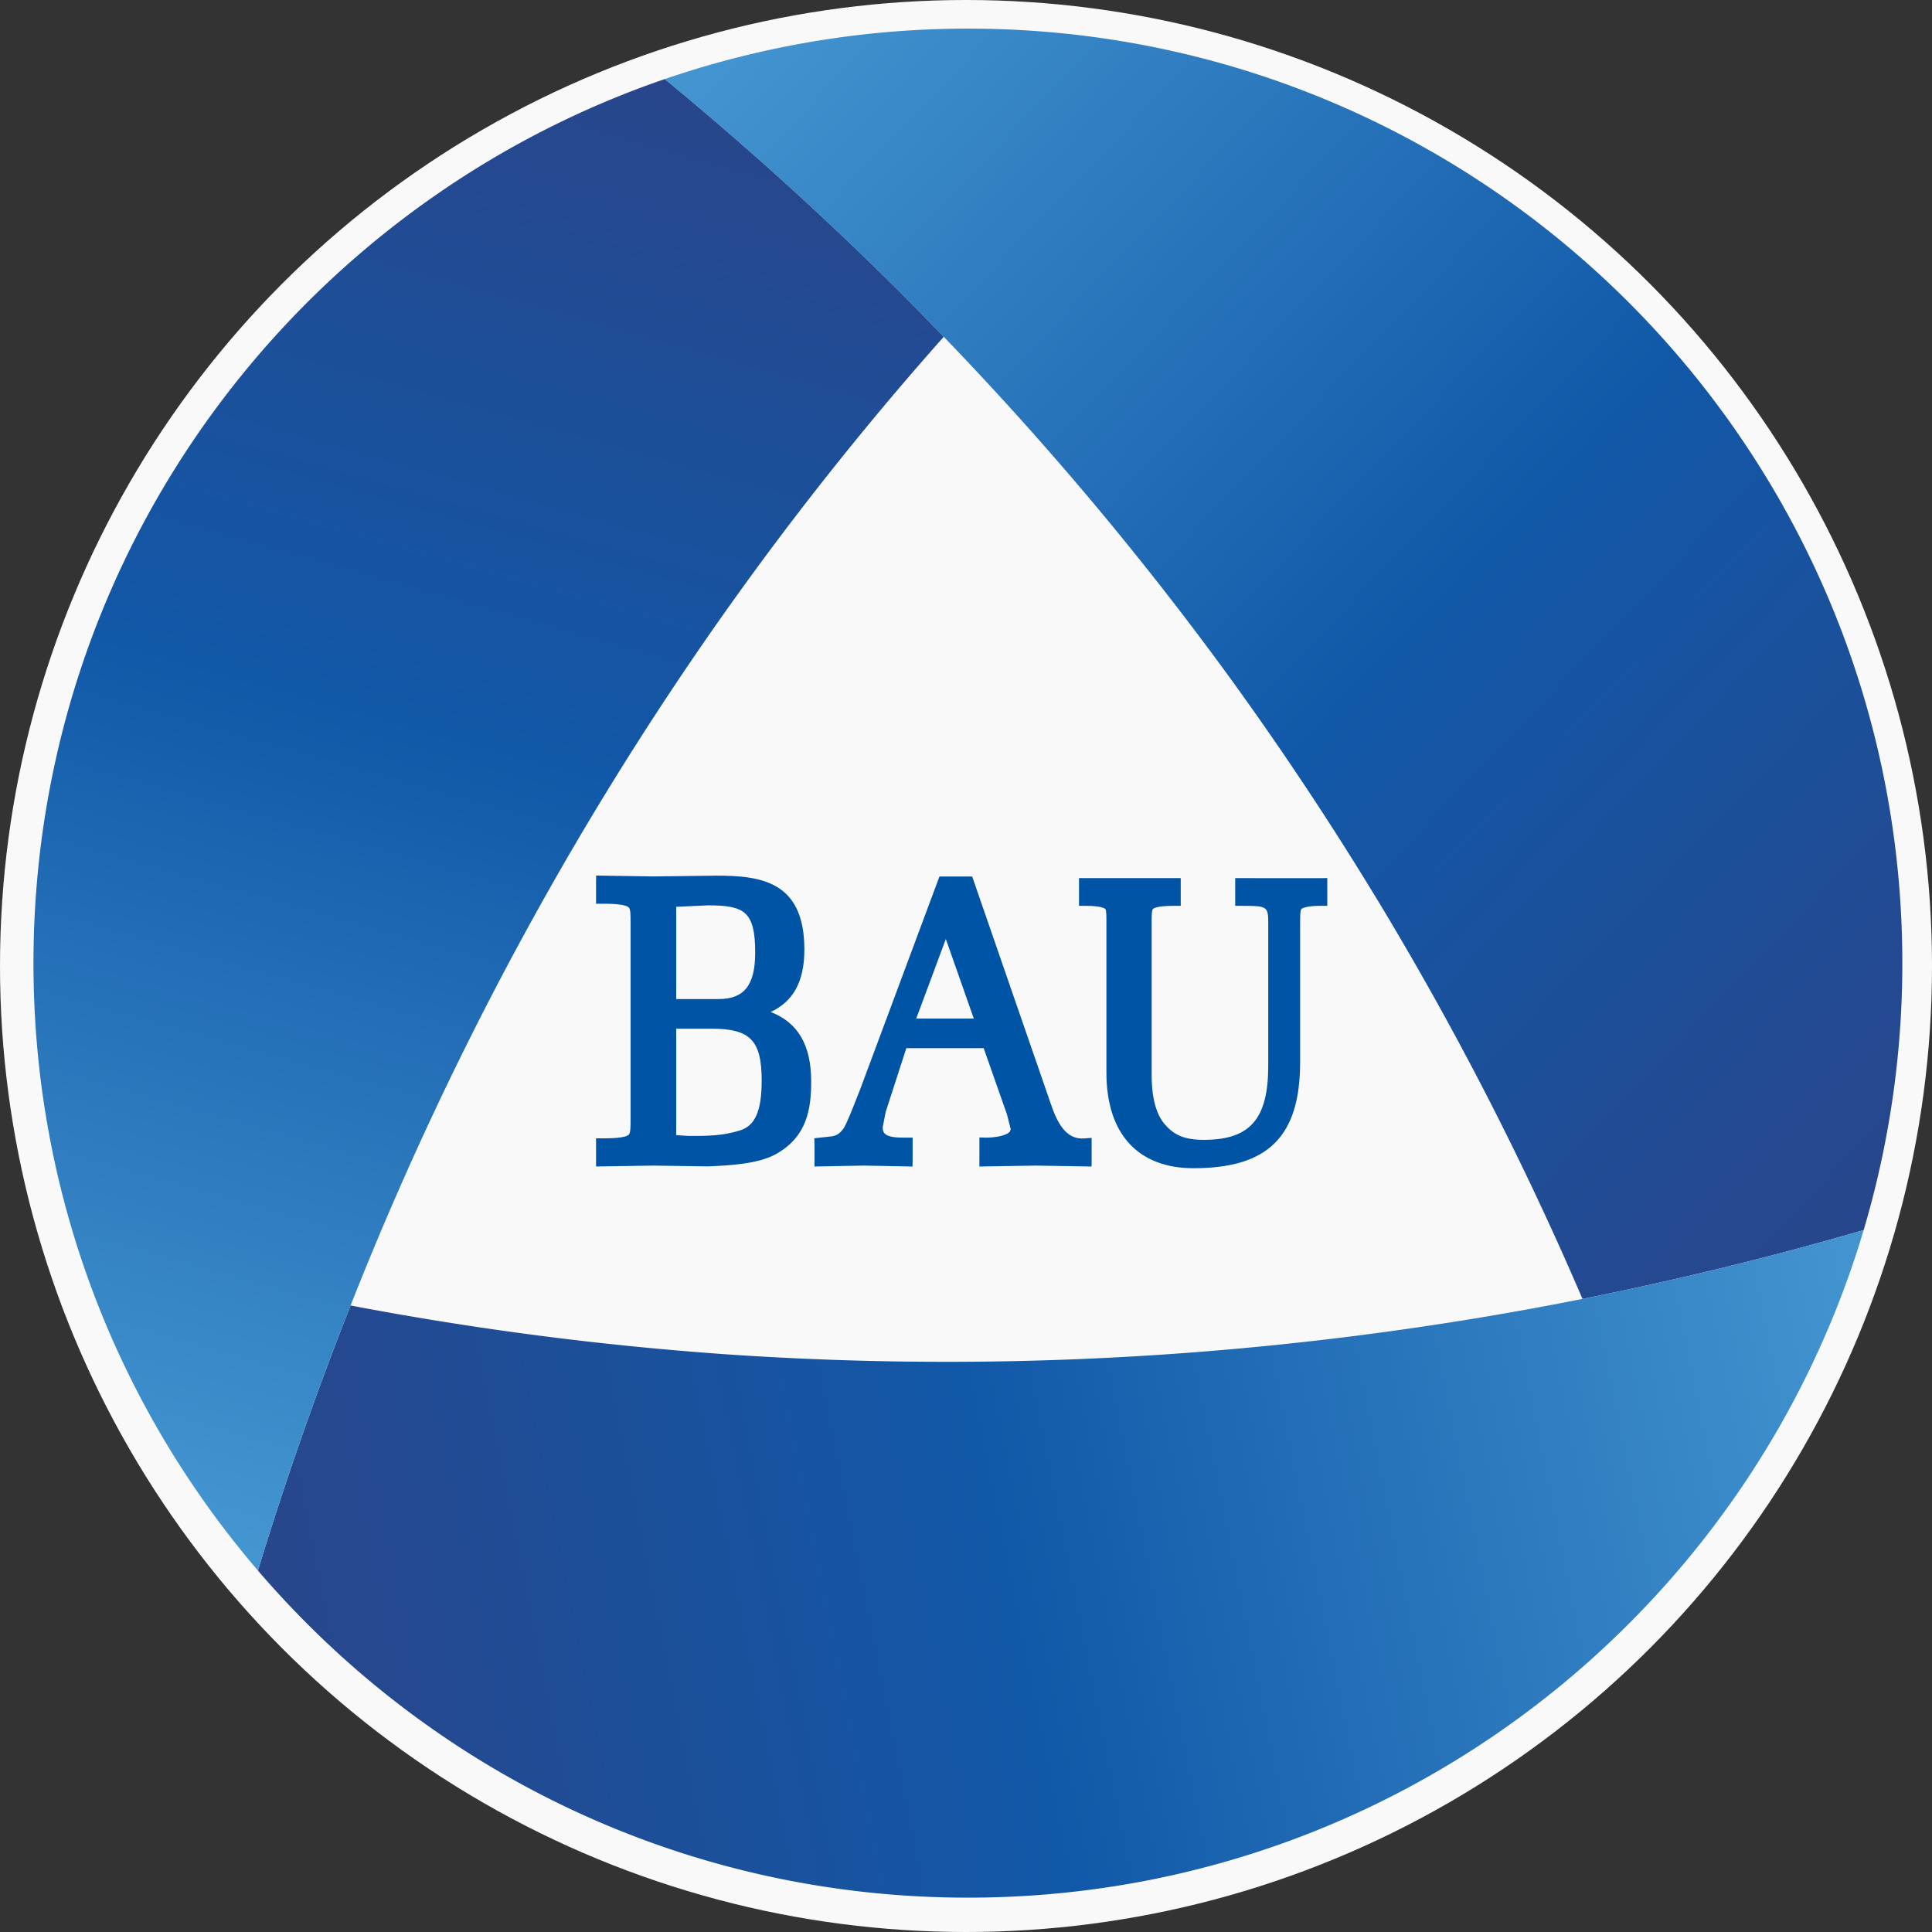 <svg xmlns="http://www.w3.org/2000/svg" width="176.83mm" height="176.83mm" viewBox="0 0 176.83 176.83"><rect x="0" y="0" width="176.83" height="176.83" fill="#333333" stroke="none"/><defs><linearGradient id="a" x1="0" x2="1" y1="0" y2="0" gradientTransform="scale(134.617 -134.617) rotate(43.83 6.007 1.808)" gradientUnits="userSpaceOnUse" spreadMethod="pad"><stop offset="0" style="stop-opacity:1;stop-color:#4496d1"></stop><stop offset="0.556" style="stop-opacity:1;stop-color:#1158a8"></stop><stop offset="1" style="stop-opacity:1;stop-color:#28468b"></stop></linearGradient><linearGradient id="b" x1="0" x2="1" y1="0" y2="0" gradientTransform="scale(-132.949 132.949) rotate(-11.974 11.856 18.853)" gradientUnits="userSpaceOnUse" spreadMethod="pad"><stop offset="0" style="stop-opacity:1;stop-color:#4496d1"></stop><stop offset="0.556" style="stop-opacity:1;stop-color:#1158a8"></stop><stop offset="1" style="stop-opacity:1;stop-color:#28468b"></stop></linearGradient><linearGradient id="c" x1="0" x2="1" y1="0" y2="0" gradientTransform="scale(125.217 -125.217) rotate(-74.743 -.505 -3.29)" gradientUnits="userSpaceOnUse" spreadMethod="pad"><stop offset="0" style="stop-opacity:1;stop-color:#4496d1"></stop><stop offset="0.556" style="stop-opacity:1;stop-color:#1158a8"></stop><stop offset="1" style="stop-opacity:1;stop-color:#28468b"></stop></linearGradient></defs><g transform="translate(-20.018 -74.094)"><circle cx="108.433" cy="162.509" r="88.415" style="fill:#f9f9f9;stroke:#fff;stroke-width:0"></circle><path d="M386.512 484.575c8.232-6.788 15.768-13.772 22.599-20.875a261.044 261.044 0 0 0 23.182-27.627c4.62-6.37 8.78-12.713 12.549-18.987a262.018 262.018 0 0 0 16.006-31.314 274.092 274.092 0 0 1 22.772 5.572 75.847 75.847 0 0 1 3.134 21.616c0 41.81-33.885 75.702-75.683 75.702a75.802 75.802 0 0 1-24.559-4.087" style="fill:url(#a);stroke:none" transform="matrix(1.13 0 0 -1.13 -355.899 628.901)"></path><path d="M460.848 385.772a266.008 266.008 0 0 0-31.633-4.339 261.387 261.387 0 0 0-37.411-.17 260.249 260.249 0 0 0-30.738 3.976 285.88 285.88 0 0 1-7.506-21.467c13.88-16.217 34.495-26.497 57.511-26.497 34.289 0 63.243 22.805 72.549 54.069a274.092 274.092 0 0 0-22.772-5.572" style="fill:url(#b);stroke:none" transform="matrix(1.13 0 0 -1.13 -355.899 628.901)"></path><path d="M335.381 412.96c0-18.78 6.851-35.968 18.179-49.188a285.88 285.88 0 0 0 7.506 21.467 269.209 269.209 0 0 0 14.713 31.248 263.846 263.846 0 0 0 11.478 18.892 257.898 257.898 0 0 0 21.854 28.321c-6.831 7.103-14.367 14.087-22.599 20.875-29.744-10.204-51.131-38.402-51.131-71.615" style="fill:url(#c);stroke:none" transform="matrix(1.13 0 0 -1.13 -355.899 628.901)"></path><path d="M0 0c.407 1.102 1.761 4.724 2.398 6.443C3.023 4.659 4.417.702 4.662 0Zm10.856-6.781L4.532 11.505H1.88L-4.524-5.687l-.223-.564c-.295-.756-.902-2.326-1.155-2.671-.438-.583-.71-.602-1.386-.668l-.966-.103.015-.534v-1.757l3.987.076 3.952-.076.008.598v1.742h-.591c-.549 0-1.374 0-1.684.346-.066.065-.15.195-.15.495l.241 1.236S-1.197-3.63-.802-2.398h6.266L7.226-7.41l.119-.334.311-1.228-.081-.195c-.323-.354-1.312-.48-1.915-.477l-.541.016-.004-2.356 4.574.076 4.513-.076.004.598v1.723l-.576-.045c-1.542-.131-2.244 1.342-2.774 2.927" style="fill:#0054a6;fill-opacity:1;fill-rule:nonzero;stroke:none" transform="matrix(1.13 0 0 -1.13 103.878 167.32)"></path><path d="M0 0c-1.405-.43-2.579-.43-4.076-.43 0 0-.587.031-1.036.066v8.622h2.848c3.162 0 4.075-.951 4.075-4.217C1.811 1.566 1.27.365 0 0m-5.112 18.128c.108.008.254.012.254.012l2.306.107c2.974 0 3.837-.495 3.837-3.826 0-2.636-.886-3.764-2.966-3.764h-3.431ZM5.821 3.976c0 2.985-1.086 4.781-3.277 5.633 1.853.875 2.725 2.487 2.725 5.069 0 5.515-3.519 5.975-7.126 5.975l-5.101-.065-4.639.073-.007-.599v-1.685h.533c.503 0 1.838 0 2.13-.314.134-.157.134-.629.134-1.235V.982c0-.656 0-1.139-.134-1.296-.292-.311-1.627-.311-2.13-.311h-.533v-2.28l4.654.073 4.383-.065c1.688.073 4.129.176 5.602 1.036C5.483-.464 5.821 1.762 5.821 3.976" style="fill:#0054a6;fill-opacity:1;fill-rule:nonzero;stroke:none" transform="matrix(1.13 0 0 -1.13 87.685 177.577)"></path><path d="m0 0-.311-.003L-7.138 0v-2.245h.618c1.976 0 2.057-.057 2.057-1.416v-11.524c0-4.328-1.466-6.013-5.226-6.013-1.62 0-2.433.422-3.163 1.266-.733.868-1.082 2.261-1.055 4.264v12.007c0 .515 0 1.04.093 1.144.034.054.294.272 1.645.272h.618V0h-8.239v-2.245h.614c1.282 0 1.516-.253 1.52-.257.085-.107.085-.595.085-1.063v-12.187c0-5.062 2.651-7.745 7.049-7.745 6.051 0 8.641 2.564 8.641 8.612v11.224c0 .526 0 1.033.097 1.152.061.072.448.264 1.484.264h.618V.008z" style="fill:#0054a6;fill-opacity:1;fill-rule:nonzero;stroke:none" transform="matrix(1.13 0 0 -1.13 141.14 154.466)"></path></g></svg>